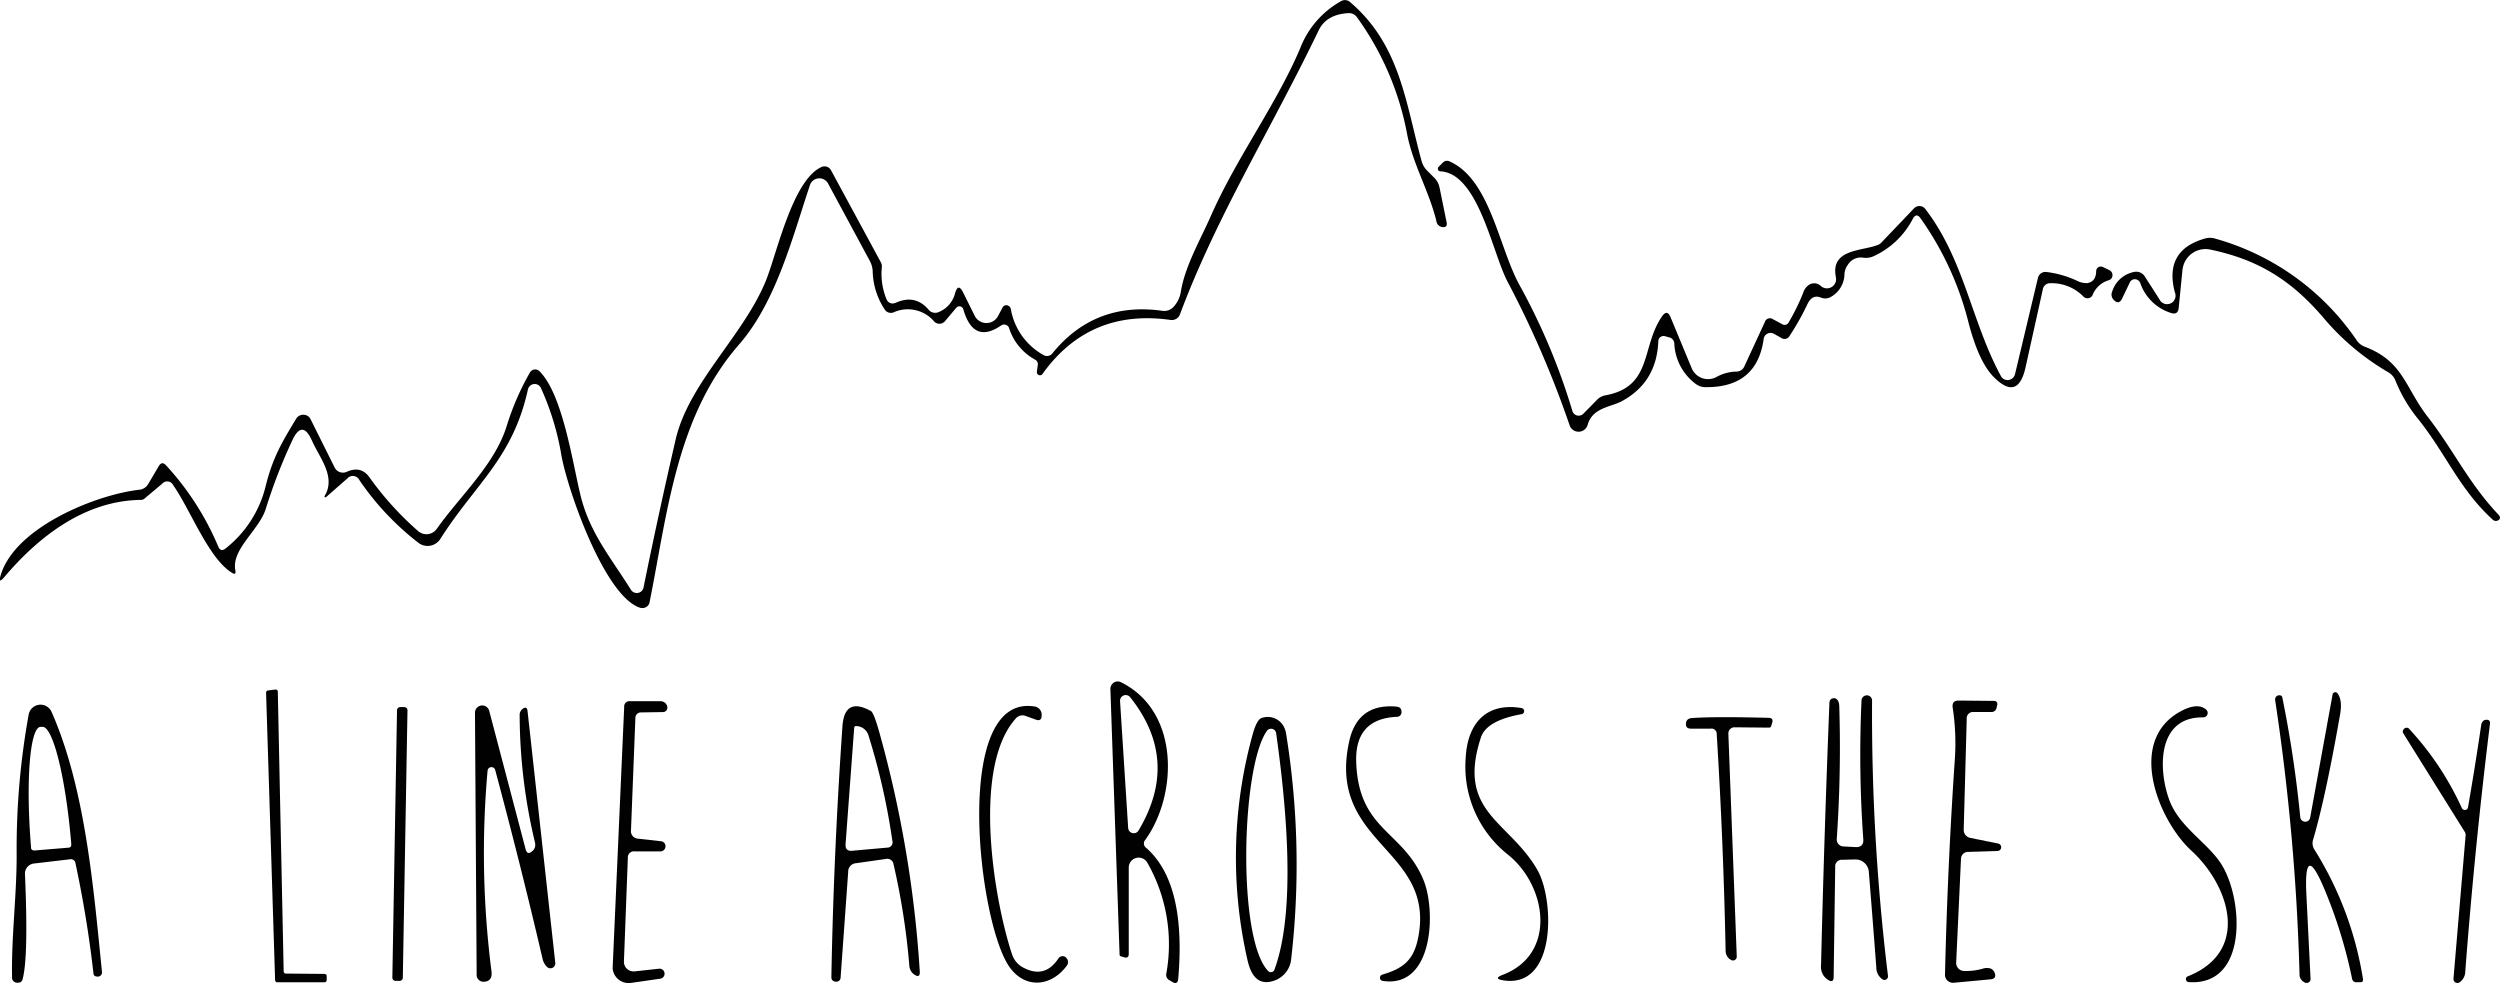 <?xml version="1.0"?>
<svg xmlns="http://www.w3.org/2000/svg" id="Layer_1" data-name="Layer 1" viewBox="0 0 594.77 233.91">
  <defs>
    <style>.cls-1{fill:#010101;}</style>
  </defs>
  <title>A line across the sky poster logo</title>
  <path class="cls-1" d="M262.94,212.33a1.66,1.66,0,0,0,2.27.5,1.62,1.62,0,0,0,.72-1.06q3.56-17.52,7.64-35.2c3.1-13.46,16.14-24.73,21.44-37.72,2.6-6.33,6.34-24,13.25-27.11a1.76,1.76,0,0,1,2.28.77l11.88,21.94a2.18,2.18,0,0,1,.21,1.12,15.67,15.67,0,0,0,1.14,7.68,1.52,1.52,0,0,0,2,.83l.07,0q4.67-2.18,7.93,1.61a2,2,0,0,0,2.43.53,6.53,6.53,0,0,0,3.82-4.34q.75-2.79,2-.19l2.7,5.44a3.12,3.12,0,0,0,5.54.08l1.06-2a1,1,0,0,1,1.42-.46,1.06,1.06,0,0,1,.57.75,15.54,15.54,0,0,0,7.84,11,1.6,1.6,0,0,0,2-.37q10.09-12.47,26.26-10.18a3,3,0,0,0,2.55-.87,6.84,6.84,0,0,0,1.8-3.69c1-6.12,4.67-12.38,7.16-18.05,6.09-13.84,15.58-26.48,21.25-39.89a21.74,21.74,0,0,1,9.63-11.13,1.84,1.84,0,0,1,2.3.24c11.8,10.09,13.12,23.72,16.94,37.77a5.22,5.22,0,0,0,1.35,2.3l1.67,1.67a4.52,4.52,0,0,1,1.25,2.33l1.69,8.3c.16.83-.17,1.19-1,1.09a1.63,1.63,0,0,1-1.45-1.46c-1.81-7.34-5.62-13.46-7-20.89a68.92,68.92,0,0,0-11.87-27.54,2.3,2.3,0,0,0-2.12-1q-5.17.31-7,4.08c-11.34,23.56-24.3,44.24-33,67.56a2.06,2.06,0,0,1-2.23,1.35Q372,145.37,360.82,161a.72.72,0,0,1-1,.15.77.77,0,0,1-.31-.71l.21-1.54a1.22,1.22,0,0,0-.66-1.35,13.06,13.06,0,0,1-6.15-7.47,1.24,1.24,0,0,0-1.56-.81,1.42,1.42,0,0,0-.35.17q-6.6,4.52-9-3.89a1,1,0,0,0-1.19-.65,1,1,0,0,0-.46.3l-2.7,3.21a1.73,1.73,0,0,1-2.43.21.86.86,0,0,1-.14-.13,8.23,8.23,0,0,0-9.54-2.23,1.73,1.73,0,0,1-2.28-.71,17.11,17.11,0,0,1-2.81-9,5.74,5.74,0,0,0-.69-2.49l-9.92-18.39a2.36,2.36,0,0,0-4.32.37c-4.21,12.61-8.08,27.88-16.93,38-14.9,17.1-17,40.27-21.23,61.28a1.7,1.7,0,0,1-2,1.31l-.13,0c-8.54-2.55-17.44-28.29-18.85-36.37a64.48,64.48,0,0,0-4.85-15.93,1.64,1.64,0,0,0-3.1.32C234.82,181.05,226,187,217.59,200.21a3.58,3.58,0,0,1-5,1.08,2,2,0,0,1-.25-.18,65.19,65.19,0,0,1-14-14.87,1.74,1.74,0,0,0-2.92-.37l-5,4.38a.25.25,0,0,1-.34,0,.23.23,0,0,1,0-.28c2.75-4.56-1.33-9.23-3-13.07q-2.36-5.32-4.77,0A127.78,127.78,0,0,0,176.08,193c-1.62,5.2-8.24,9.62-7.26,14.71.16.8-.11,1-.8.56-5.56-3.37-9.91-15.06-14-20.86a1.56,1.56,0,0,0-2.58-.35l-4.26,3.58a1.28,1.28,0,0,1-.82.29c-13.2.16-24.15,8.51-32.47,18.32-1.06,1.25-1.36,1.1-.88-.45,3.47-11.45,22.8-19.14,32.92-20.28a2.77,2.77,0,0,0,2.2-1.43l2.47-4.19c.49-.85,1.07-.91,1.75-.18A66.76,66.76,0,0,1,164.74,202q.6,1.44,1.8.45A26.93,26.93,0,0,0,176,187.78c1.75-7.1,4-10.68,7.29-16.17a2,2,0,0,1,2.69-.68,1.92,1.92,0,0,1,.75.82l5.73,11.5a2.19,2.19,0,0,0,2.86,1c2.25-1,4-.6,5.38,1.27a74,74,0,0,0,11.61,12.83,3,3,0,0,0,4.25-.3l.18-.23c5.48-7.77,13.75-15.22,16.62-24.41a62.94,62.94,0,0,1,5.54-12.78,1.42,1.42,0,0,1,2-.52,1.33,1.33,0,0,1,.3.23c5.41,5.41,7.77,21.2,9.57,28.78C252.87,198.52,258,204.4,262.94,212.33Z" transform="translate(-112.83 -72)"/>
  <path class="cls-1" d="M532.42,152.66q-1.62,11.61-13.92,11.45a3.87,3.87,0,0,1-2.2-.74,12.67,12.67,0,0,1-5.14-9.7,1.58,1.58,0,0,0-1.11-1.38L509,152a1.27,1.27,0,0,0-1.59.81,1.26,1.26,0,0,0-.05.33q-.37,9.82-8.69,14.31c-2.52,1.38-7,1.51-8.12,5.62a2.25,2.25,0,0,1-4.29.13A238.26,238.26,0,0,0,471.48,139c-3.65-6.92-6.94-25.79-16-26.24a.59.59,0,0,1-.57-.65.69.69,0,0,1,.17-.41l1-1a1.36,1.36,0,0,1,1.64-.29c9.65,4.32,11.67,20.44,16.62,29.42a151.94,151.94,0,0,1,12.57,29.93,1.55,1.55,0,0,0,1.93,1.07,1.48,1.48,0,0,0,.69-.41l3.26-3.31a3.57,3.57,0,0,1,2-1.06c11.26-2.07,8.43-11.51,13.44-18.77.83-1.2,1.52-1.12,2.06.24l5,12.06a4.21,4.21,0,0,0,5.5,2.3,3.55,3.55,0,0,0,.44-.21,10.14,10.14,0,0,1,4.74-1.27,2,2,0,0,0,1.83-1.19l4.88-10.55a1.28,1.28,0,0,1,2-.69l2.07,1.11a1.1,1.1,0,0,0,1.67-.47,50.29,50.29,0,0,0,3.42-7,3.47,3.47,0,0,1,1.46-1.91,2.28,2.28,0,0,1,2.73.35,2.18,2.18,0,0,0,3.58-2.07c-1.38-6.76,6.07-6.2,9.94-7.69a2.22,2.22,0,0,0,.87-.58l7.77-8.14a1.76,1.76,0,0,1,2.49-.07,1.12,1.12,0,0,1,.18.2c9.31,12.09,11,26.88,18,39.76a1.78,1.78,0,0,0,2.44.74,1.84,1.84,0,0,0,.92-1.19l5.46-22.93a1.83,1.83,0,0,1,2-1.37,23.83,23.83,0,0,1,7.23,2.06,5.08,5.08,0,0,0,2.47.59c1.41-.22,2.13-1.18,2.15-2.89a1.1,1.1,0,0,1,1.13-1.06,1.28,1.28,0,0,1,.43.1l1.59.77a1.32,1.32,0,0,1,.61,1.73,1.23,1.23,0,0,1-.77.66,5.93,5.93,0,0,0-3.84,3.5,1.32,1.32,0,0,1-1.74.69,1.43,1.43,0,0,1-.44-.3,10.54,10.54,0,0,0-7.81-3.18,1.74,1.74,0,0,0-1.86,1.49l-4.13,18.63q-1.82,8-7.56,2.17-3.63-3.64-6.1-13.38A73.89,73.89,0,0,0,569.79,124c-.69-1-1.32-1-1.91.11a19.76,19.76,0,0,1-9.14,8.77,4.48,4.48,0,0,1-2.62.43,3.6,3.6,0,0,0-3.64,1.64,4.13,4.13,0,0,0-.84,2.39,6.3,6.3,0,0,1-3.13,5.24,2.67,2.67,0,0,1-2.47.22q-2.06-.83-3.18,1.51a62.17,62.17,0,0,1-4.26,7.58,1.36,1.36,0,0,1-2,.5l-1.78-1a1.65,1.65,0,0,0-2.23.69A1.78,1.78,0,0,0,532.42,152.66Z" transform="translate(-112.83 -72)"/>
  <path class="cls-1" d="M665.69,147.71c-7.93-9.33-15.93-14-27-16.33a5.5,5.5,0,0,0-6.53,4.22,4.17,4.17,0,0,0-.1.6l-.9,9.07c-.12,1.15-.73,1.54-1.83,1.19A11.34,11.34,0,0,1,622,139.3a1.38,1.38,0,0,0-1.74-.79,1.33,1.33,0,0,0-.73.69L617.71,143c-.51,1.08-1.19,1.2-2,.35a1.78,1.78,0,0,1-.37-2,6.82,6.82,0,0,1,5.25-4.66,2.39,2.39,0,0,1,2.49,1.06l3.47,5.41a2,2,0,0,0,3.69-1.62q-2.62-10,7.13-12.78a4.23,4.23,0,0,1,2.44,0A60.32,60.32,0,0,1,673.53,153a4,4,0,0,0,1.91,1.49c9.23,3.5,9.57,9.78,15.06,16.8,6.09,7.85,9.54,15.51,16.72,23.14.52.57.51,1,0,1.33a1.08,1.08,0,0,1-1.38-.16c-7.93-7.24-11.11-15.69-17.79-24a34.92,34.92,0,0,1-5.3-9,3.93,3.93,0,0,0-1.67-2A58.92,58.92,0,0,1,665.69,147.71Z" transform="translate(-112.83 -72)"/>
  <path class="cls-1" d="M385.77,277.21a2.36,2.36,0,0,0-4.4,1.17v20.54c0,.78-.38,1.05-1.12.82l-.79-.24a.33.33,0,0,1-.27-.34L377,235.92a1.76,1.76,0,0,1,1.69-1.8,1.59,1.59,0,0,1,.8.18c14.05,6.89,13.52,26.74,5.86,37.45a1.3,1.3,0,0,0,.21,2c8.22,7.24,8.43,21.15,7.58,31.12-.09,1-.56,1.25-1.4.74l-.72-.42a1.43,1.43,0,0,1-.72-1.54A39.18,39.18,0,0,0,385.77,277.21Zm-4.06-39.33a1.35,1.35,0,0,0-2.41.92L381.23,269a1.32,1.32,0,0,0,1.41,1.23,1.3,1.3,0,0,0,1.06-.65Q393.66,252.87,381.71,237.88Z" transform="translate(-112.83 -72)"/>
  <path class="cls-1" d="M190.55,304.19l0,1a.5.5,0,0,1-.51.5H178.79a.51.51,0,0,1-.51-.48l-2.15-68.43a.52.52,0,0,1,.43-.51l1.8-.23a.51.51,0,0,1,.56.44v0l1.4,66.66a.51.51,0,0,0,.48.48l9.25.08A.5.5,0,0,1,190.55,304.19Z" transform="translate(-112.83 -72)"/>
  <path class="cls-1" d="M661.53,284.69l1,20.22a.9.9,0,0,1-.87.93.83.83,0,0,1-.27,0,2.24,2.24,0,0,1-1.16-.9,1.66,1.66,0,0,1-.32-1,531.47,531.47,0,0,0-5.81-65.42,1,1,0,0,1,.81-1.1h0c.53-.05.83.11.9.5a279.53,279.53,0,0,1,4.27,28.47,1.19,1.19,0,0,0,2.36.11l5.33-29.27a.66.66,0,0,1,.75-.54.59.59,0,0,1,.39.23c.84,1.06,1.06,2.77.63,5.14q-3.49,19.91-6.44,29.82a2.79,2.79,0,0,0,.32,2.2A82.11,82.11,0,0,1,675,304.91c.09.53-.14.79-.69.77l-.77,0a1,1,0,0,1-1.14-.87,115.08,115.08,0,0,0-6.49-21.08Q660.92,271.76,661.53,284.69Z" transform="translate(-112.83 -72)"/>
  <path class="cls-1" d="M549.44,278.3l-.37,26.13c0,1-.45,1.23-1.28.72a3.63,3.63,0,0,1-1.72-3.5q.75-31.2,2-62.58a1,1,0,0,1,1.06-.95.86.86,0,0,1,.27,0c.62.23.94.8,1,1.72a317.85,317.85,0,0,1-.59,31.78,1.64,1.64,0,0,0,1.51,1.75h0l2.92.16c1.34.07,2-.57,1.88-1.91a281.72,281.72,0,0,1-.42-32.94,1.23,1.23,0,0,1,.76-1.14,1.23,1.23,0,0,1,1.75,1.14A513.59,513.59,0,0,0,562,304.19a.85.85,0,0,1-1.27.83,3.39,3.39,0,0,1-1.51-2.87q-.88-11.61-1.78-22.74a3.19,3.19,0,0,0-3.26-2.94l-3,.08A1.57,1.57,0,0,0,549.44,278.3Z" transform="translate(-112.83 -72)"/>
  <path class="cls-1" d="M264,242.65l-1.06,27.06a1.75,1.75,0,0,0,1.54,1.8l5.72.64a1.19,1.19,0,0,1,.94,1.4,1.2,1.2,0,0,1-1.07,1h-6.23a1.44,1.44,0,0,0-1.64,1.56l-.93,24.62a2.28,2.28,0,0,0,2.19,2.37,1.22,1.22,0,0,0,.33,0l5.75-.63a1.2,1.2,0,1,1,.29,2.38h0l-6.92,1a3.83,3.83,0,0,1-4.31-3.28,3.76,3.76,0,0,1,0-.67l2.73-61.71a1.26,1.26,0,0,1,1.43-1.37H270a1.64,1.64,0,0,1,1.58,1.28,1.06,1.06,0,0,1-1.07,1.31h0l-5.28.08A1.31,1.31,0,0,0,264,242.65Z" transform="translate(-112.83 -72)"/>
  <path class="cls-1" d="M580.05,303a14.64,14.64,0,0,0,4.45-.53,3.24,3.24,0,0,1,1.89-.06,1.79,1.79,0,0,1,1,1.06c.33.92,0,1.43-1,1.52l-8.77.82a1.92,1.92,0,0,1-2.06-1.75,1.15,1.15,0,0,1,0-.19q.61-25.86,2.34-51.23a56,56,0,0,0-.51-12.3c-.16-1.11.32-1.67,1.43-1.67l8.49.08a.71.71,0,0,1,.7.72.39.39,0,0,1,0,.15l-.18.77a1.19,1.19,0,0,1-1.25,1h-4.13a1.52,1.52,0,0,0-1.72,1.67l-.72,26.34a1.94,1.94,0,0,0,1.56,1.94l6.68,1.35a.9.9,0,0,1-.16,1.77l-7.1.22a1.66,1.66,0,0,0-1.62,1.59L578.22,301a1.92,1.92,0,0,0,1.83,2Z" transform="translate(-112.83 -72)"/>
  <path class="cls-1" d="M323.53,276.36l-7,1a2,2,0,0,0-1.91,2.09l-1.8,25.1a1,1,0,0,1-1.08,1h0a1.23,1.23,0,0,1-.93-.4,1.21,1.21,0,0,1-.19-.74q.54-29.37,2.63-59.56.48-7.17,6.78-3.68.69.38,2,5.06a274.68,274.68,0,0,1,9.62,56.83c.09,1.18-.36,1.44-1.35.77a2.79,2.79,0,0,1-1.14-2.17,169.45,169.45,0,0,0-3.74-24A1.51,1.51,0,0,0,323.53,276.36ZM316.06,245,314,272.81q-.13,1.76,1.59,1.59l8.27-.74a1.26,1.26,0,0,0,1.27-1.62,160.1,160.1,0,0,0-5.64-24.94,3.12,3.12,0,0,0-3.05-2.36.32.32,0,0,0-.34.29Z" transform="translate(-112.83 -72)"/>
  <path class="cls-1" d="M116.79,275.2A179.32,179.32,0,0,1,119.65,242a2.87,2.87,0,0,1,5.44-.66c8.08,18.31,10,42.06,12,61.89a1,1,0,0,1-.9,1.11h-.06c-.65,0-1-.2-1.06-.71q-1.49-13.2-4.27-26.19a1.12,1.12,0,0,0-1.4-1l-8.51,1a2.4,2.4,0,0,0-2.12,2.49q.85,19.86-.56,25a1,1,0,0,1-1.08.85,1.22,1.22,0,0,1-1.43-1.35C115.52,294.68,116.84,284.76,116.79,275.2Zm4.08-.85,8.35-.69a.61.61,0,0,0,.56-.66h0l0-.27c-1.28-15.57-4.35-28-6.86-27.8h0l-.48,0c-2.51.21-3.51,13-2.23,28.55l0,.26a.61.61,0,0,0,.66.56Z" transform="translate(-112.83 -72)"/>
  <rect class="cls-1" x="175.39" y="271.54" width="65.15" height="2.49" rx="0.72" transform="translate(-181.23 403.96) rotate(-89)"/>
  <path class="cls-1" d="M228.83,255.34a220.66,220.66,0,0,0,.92,47.66c.22,1.64-.38,2.5-1.8,2.57a1.63,1.63,0,0,1-1.72-1.53V304l-.4-62.42a1.74,1.74,0,0,1,1.7-1.75,1.72,1.72,0,0,1,1.69,1.3L237.87,274c.26,1.05.8,1.21,1.61.48a1.84,1.84,0,0,0,.61-.9,2.27,2.27,0,0,0,0-1.22,131.6,131.6,0,0,1-3.63-30.16,1.77,1.77,0,0,1,.66-1.51c.71-.57,1.12-.4,1.22.5l6.6,59.9a1.17,1.17,0,0,1-1.05,1.27,1.14,1.14,0,0,1-.88-.29,3.84,3.84,0,0,1-1.09-1.93q-5.16-22.15-11.29-45a.93.93,0,0,0-1.17-.59A.92.92,0,0,0,228.83,255.34Z" transform="translate(-112.83 -72)"/>
  <path class="cls-1" d="M356.24,302.18c3.44,1.84,6.25,1.11,8.4-2.17a1.18,1.18,0,0,1,2,.05,1.36,1.36,0,0,1,.08,1.56c-3.68,5.12-9.94,5.78-13.73.43-7.5-10.63-13.6-64.76,5.73-62a2,2,0,0,1,1.93,2.12c0,1.06-.48,1.41-1.48,1l-2.23-.8a2.11,2.11,0,0,0-2.54.67c-10.31,11.71-5.15,42.85-.8,56A5.49,5.49,0,0,0,356.24,302.18Z" transform="translate(-112.83 -72)"/>
  <path class="cls-1" d="M450.12,295.58c4.72-21.79-21.76-22.4-16.3-47.23q2-9,11.16-8.25c.83.06,1.25.45,1.27,1.17a1.1,1.1,0,0,1-1.19,1.27q-10,.51-9.57,10.9c.61,16.19,11.16,16.14,16,27.93,3,7.24,2.41,25.82-9.68,24a.77.77,0,0,1-.1-1.51C446.46,302.47,449,300.59,450.12,295.58Z" transform="translate(-112.83 -72)"/>
  <path class="cls-1" d="M470.32,303.93c12.91-4.91,10.55-21,1.43-28.47a26.71,26.71,0,0,1-10.21-23.27c.43-8.06,4.86-13.15,13.28-11.74a.74.74,0,0,1,0,1.46q-8.34,1.49-9.67,5.54c-5.86,17.91,6.76,19.79,13.46,31.56,4,7,4.62,28.26-8.16,26.22Q468,304.82,470.32,303.93Z" transform="translate(-112.83 -72)"/>
  <path class="cls-1" d="M633.35,304.27c15-6,9.86-21.63.8-29.92-7.79-7.13-15.69-26.35-2.2-33.29,2.51-1.29,4.42-1.37,5.75-.24a1.06,1.06,0,0,1-.69,1.85c-11.21-.18-10.71,12.81-8,19.88,2.52,6.47,9.41,10.16,12.51,15.4,5,8.33,6.12,28.68-8,27.7a.72.72,0,0,1-.21-1.38Z" transform="translate(-112.83 -72)"/>
  <path class="cls-1" d="M410.87,246.65c.61-2.21,1.3-3.47,2-3.79a4.32,4.32,0,0,1,5.63,2.56,5.11,5.11,0,0,1,.3,1.1A195.48,195.48,0,0,1,420,300.27a6,6,0,0,1-4.11,5.06q-4.8,1.62-6.26-4.87A109.63,109.63,0,0,1,410.87,246.65ZM414.52,303a.91.91,0,0,0,1.28.05.8.8,0,0,0,.23-.37c5.39-14.52,2.58-40.84.4-56.29a1.21,1.21,0,0,0-1.38-1,1.18,1.18,0,0,0-.82.5C408.11,254.6,407.18,295.39,414.52,303Z" transform="translate(-112.83 -72)"/>
  <path class="cls-1" d="M519.8,245.35h-4.66c-.92,0-1.32-.45-1.19-1.35.08-.72.56-1.11,1.43-1.17q5.54-.39,18.23-.05c.78,0,1.06.4.85,1.14l-.26.82a.46.46,0,0,1-.48.37l-8.24-.08a1.46,1.46,0,0,0-1.46,1.46v0l2,53.09a.91.91,0,0,1-.88.93,1.06,1.06,0,0,1-.31-.05,2.4,2.4,0,0,1-1.22-1.17,2.56,2.56,0,0,1-.24-1q-.52-25.85-2.12-51.66A1.24,1.24,0,0,0,519.8,245.35Z" transform="translate(-112.83 -72)"/>
  <path class="cls-1" d="M700,264q1.65-9.47,3.1-19.32a1.77,1.77,0,0,1,.61-1.25,1.18,1.18,0,0,1,.72-.19c.6,0,.86.35.79.93q-3.66,29.64-5.91,59.37a3.2,3.2,0,0,1-1.38,2.2.94.94,0,0,1-1.4-.9l2.89-34.08a1.27,1.27,0,0,0-.19-.83l-14.63-23.45a.78.78,0,0,1,.11-1,.83.83,0,0,1,1.35,0,71,71,0,0,1,12.46,18.76.81.81,0,0,0,1.05.4A.78.78,0,0,0,700,264Z" transform="translate(-112.83 -72)"/>
</svg>
